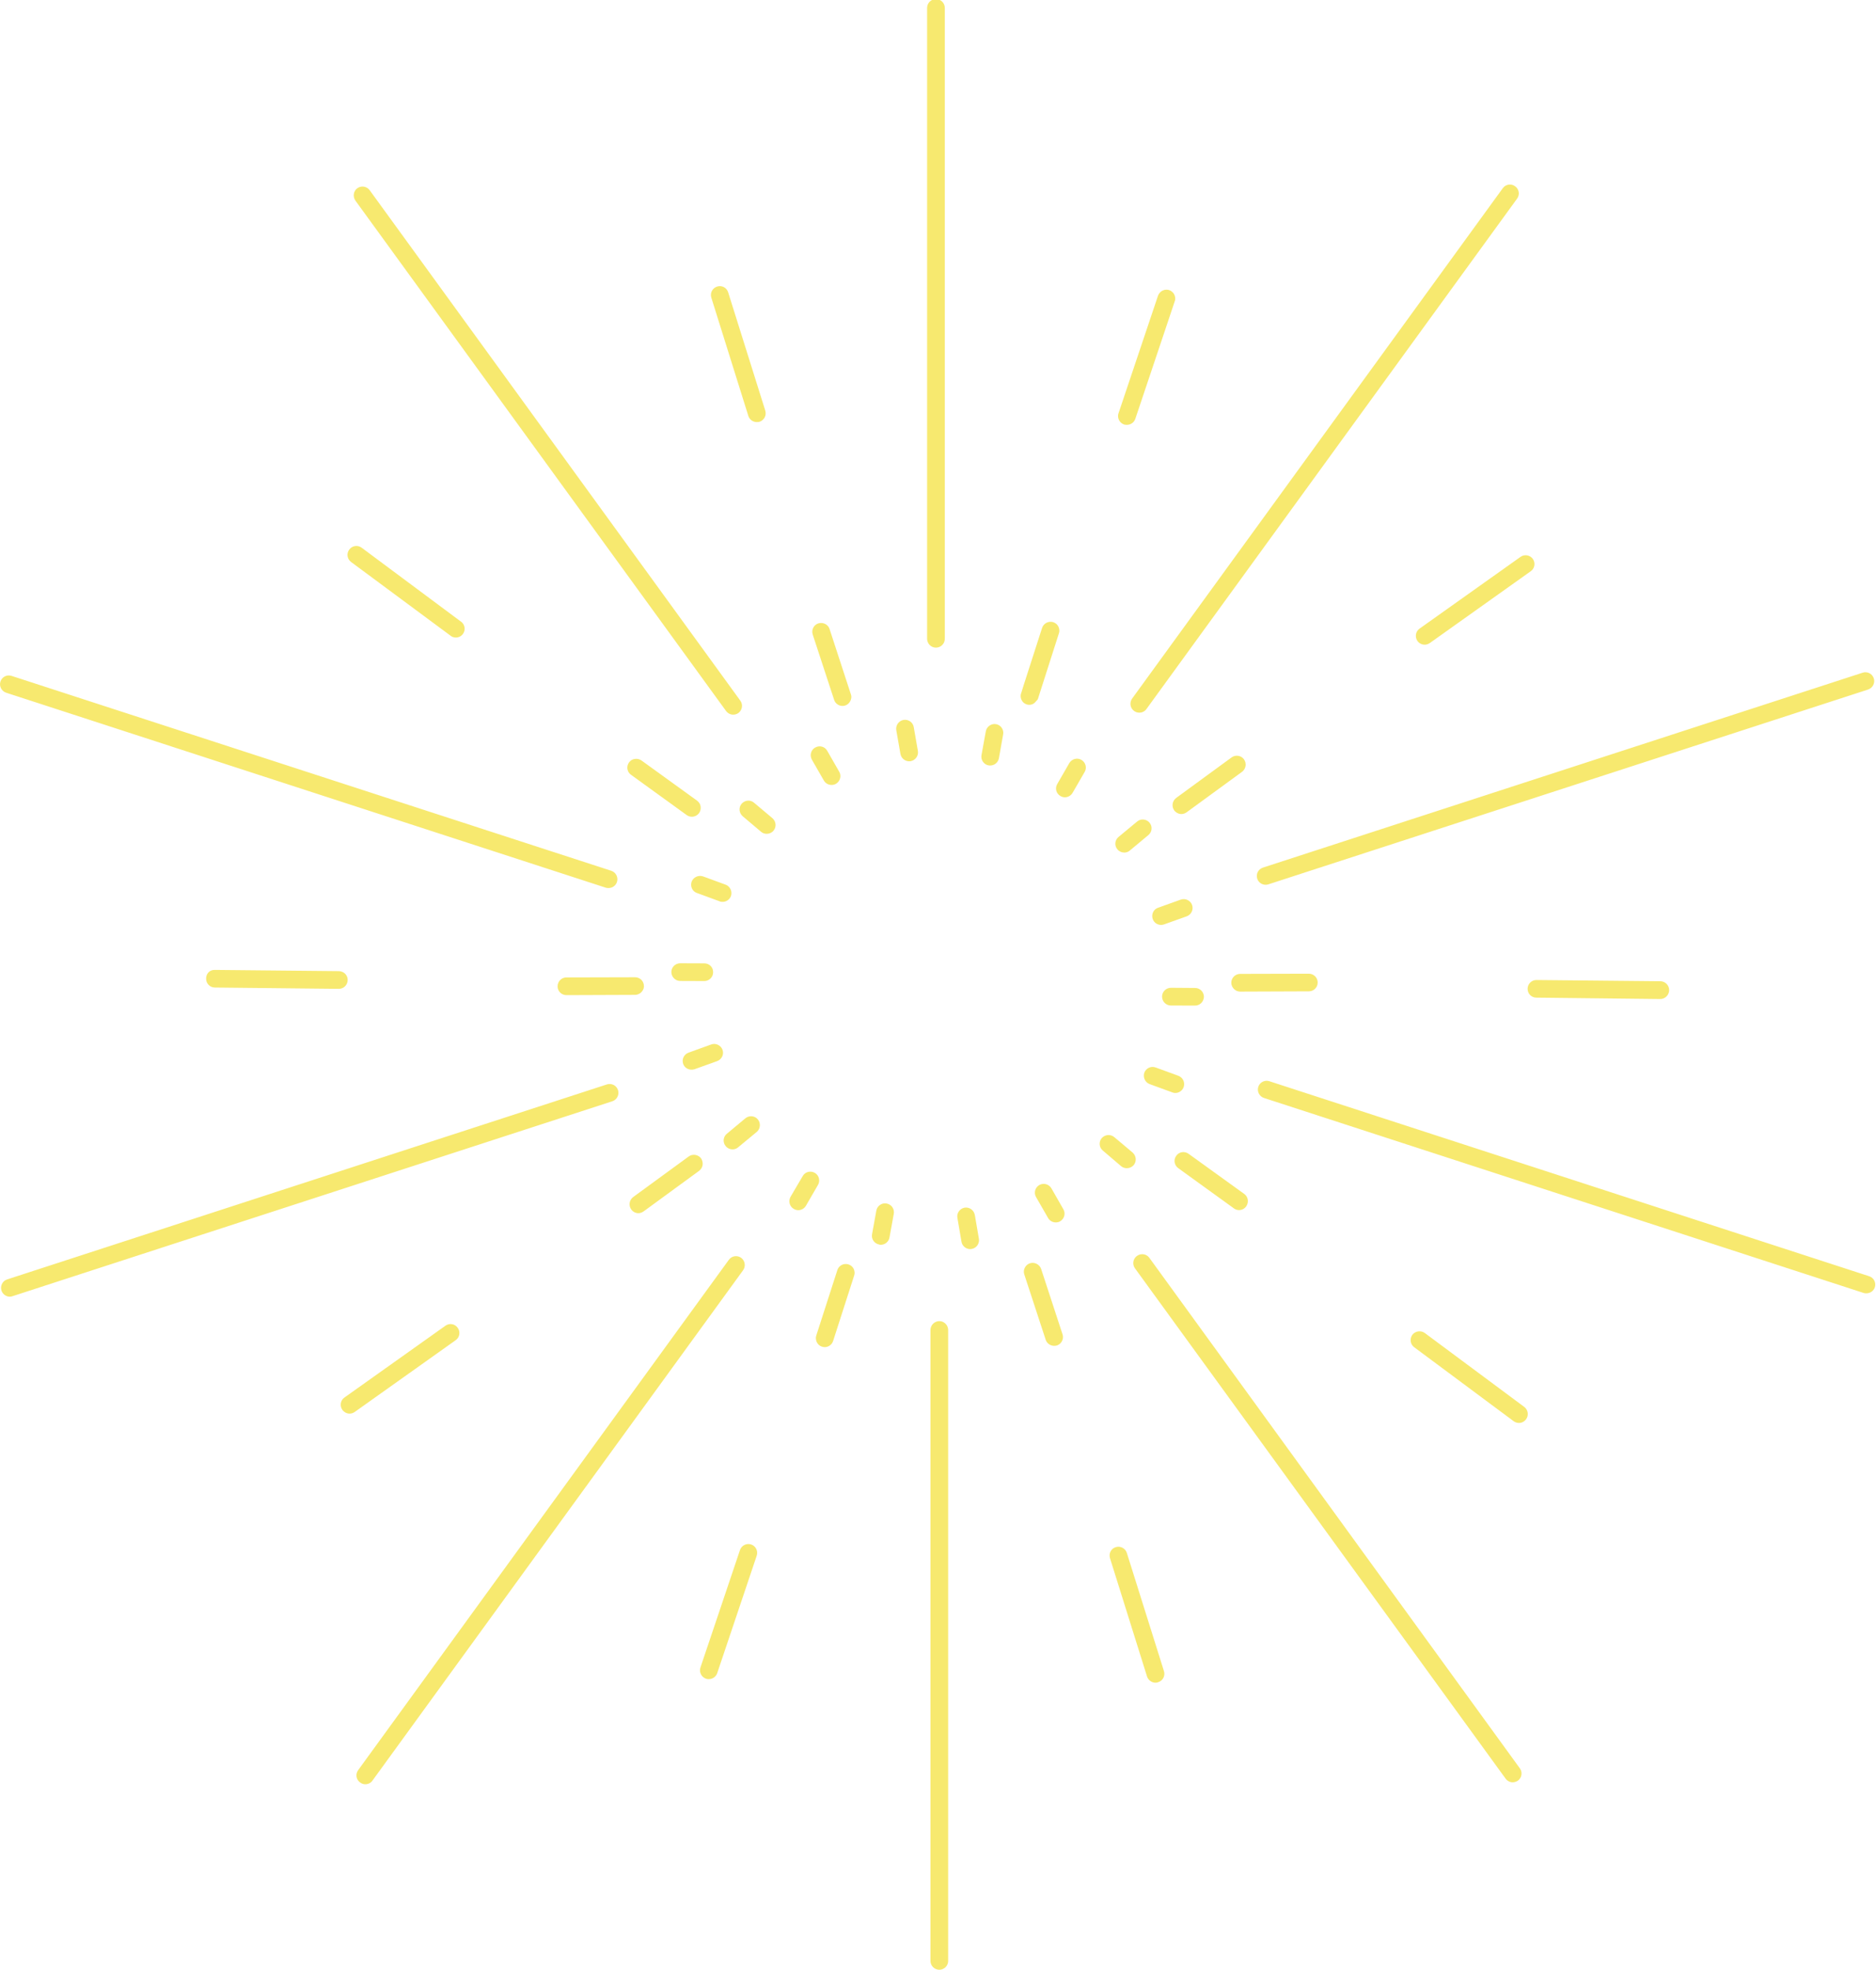 <?xml version="1.0" encoding="UTF-8" standalone="no"?><svg xmlns="http://www.w3.org/2000/svg" xmlns:xlink="http://www.w3.org/1999/xlink" fill="#000000" height="89.1" preserveAspectRatio="xMidYMid meet" version="1" viewBox="0.0 0.9 84.9 89.1" width="84.9" zoomAndPan="magnify"><defs><clipPath id="a"><path d="M 0 0.859 L 85 0.859 L 85 90 L 0 90 Z M 0 0.859"/></clipPath></defs><g><g clip-path="url(#a)" id="change1_1"><path d="M 51.238 32.496 L 68.012 9.41 C 68.141 9.234 68.391 9.195 68.57 9.328 C 68.75 9.457 68.789 9.707 68.656 9.887 L 51.883 32.973 C 51.805 33.082 51.684 33.137 51.559 33.137 C 51.477 33.137 51.395 33.113 51.324 33.059 C 51.145 32.93 51.105 32.68 51.238 32.496 Z M 56.898 40.648 C 56.953 40.816 57.109 40.922 57.277 40.922 C 57.32 40.922 57.363 40.914 57.402 40.902 L 84.543 32.09 C 84.754 32.02 84.867 31.789 84.801 31.586 C 84.73 31.371 84.508 31.262 84.297 31.328 L 57.156 40.145 C 56.945 40.215 56.828 40.438 56.898 40.648 Z M 84.59 58.629 L 57.449 49.809 C 57.238 49.738 57.012 49.855 56.945 50.062 C 56.879 50.273 56.992 50.496 57.203 50.566 L 84.344 59.387 C 84.383 59.402 84.426 59.402 84.465 59.402 C 84.633 59.402 84.793 59.297 84.848 59.129 C 84.914 58.918 84.801 58.695 84.59 58.629 Z M 52.012 57.793 C 51.879 57.613 51.629 57.582 51.453 57.711 C 51.273 57.84 51.234 58.09 51.363 58.27 L 68.137 81.355 C 68.215 81.461 68.336 81.52 68.457 81.52 C 68.543 81.52 68.621 81.492 68.695 81.445 C 68.875 81.312 68.91 81.062 68.781 80.887 Z M 42.512 60.66 C 42.289 60.66 42.109 60.844 42.109 61.062 L 42.109 89.602 C 42.109 89.82 42.289 90 42.512 90 C 42.73 90 42.91 89.82 42.91 89.602 L 42.91 61.062 C 42.91 60.844 42.73 60.66 42.512 60.66 Z M 33.543 57.797 C 33.363 57.668 33.113 57.707 32.984 57.887 L 16.207 80.973 C 16.078 81.152 16.117 81.402 16.297 81.527 C 16.367 81.582 16.449 81.609 16.531 81.609 C 16.656 81.609 16.777 81.555 16.855 81.445 L 33.629 58.359 C 33.758 58.18 33.719 57.93 33.543 57.797 Z M 27.969 50.211 C 27.898 49.996 27.676 49.887 27.465 49.953 L 0.324 58.773 C 0.113 58.84 0 59.066 0.066 59.277 C 0.121 59.445 0.277 59.555 0.449 59.555 C 0.488 59.555 0.531 59.543 0.57 59.531 L 27.711 50.715 C 27.922 50.648 28.035 50.418 27.969 50.211 Z M 0.277 32.234 L 27.418 41.055 C 27.457 41.066 27.5 41.07 27.539 41.07 C 27.711 41.07 27.867 40.965 27.922 40.793 C 27.988 40.586 27.875 40.359 27.664 40.289 L 0.523 31.473 C 0.316 31.402 0.086 31.52 0.02 31.73 C -0.047 31.938 0.066 32.16 0.277 32.234 Z M 32.859 33.062 C 32.938 33.168 33.059 33.227 33.18 33.227 C 33.262 33.227 33.344 33.203 33.418 33.152 C 33.594 33.02 33.633 32.77 33.504 32.594 L 16.73 9.504 C 16.602 9.328 16.352 9.285 16.172 9.414 C 15.992 9.543 15.957 9.793 16.086 9.977 Z M 42.758 29.793 L 42.758 1.258 C 42.758 1.035 42.578 0.859 42.355 0.859 C 42.137 0.859 41.957 1.035 41.957 1.258 L 41.957 29.793 C 41.957 30.016 42.137 30.195 42.355 30.195 C 42.578 30.195 42.758 30.02 42.758 29.793 Z M 20.785 61.262 C 20.801 61.156 20.781 61.055 20.715 60.965 C 20.59 60.781 20.34 60.738 20.16 60.867 L 15.586 64.117 C 15.406 64.242 15.367 64.492 15.492 64.672 C 15.574 64.781 15.695 64.844 15.82 64.844 C 15.898 64.844 15.98 64.82 16.051 64.77 L 20.621 61.523 C 20.715 61.457 20.77 61.363 20.785 61.262 Z M 15.336 44.828 L 9.73 44.773 C 9.484 44.762 9.328 44.945 9.328 45.164 C 9.324 45.391 9.504 45.57 9.723 45.57 L 15.332 45.629 L 15.336 45.629 C 15.555 45.629 15.73 45.453 15.734 45.234 C 15.738 45.066 15.637 44.922 15.492 44.863 C 15.445 44.84 15.391 44.828 15.336 44.828 Z M 64.148 29.895 C 64.227 30.004 64.352 30.062 64.477 30.062 C 64.555 30.062 64.637 30.035 64.707 29.988 L 69.277 26.738 C 69.457 26.613 69.496 26.363 69.371 26.184 C 69.242 26.004 68.992 25.961 68.812 26.09 L 64.242 29.336 C 64.062 29.465 64.023 29.715 64.148 29.895 Z M 69.539 45.23 L 69.531 45.23 C 69.316 45.23 69.137 45.402 69.133 45.621 C 69.129 45.848 69.309 46.027 69.527 46.027 L 75.133 46.09 L 75.141 46.09 C 75.355 46.09 75.535 45.91 75.539 45.691 C 75.543 45.473 75.363 45.289 75.145 45.285 Z M 64.477 61.195 C 64.305 61.07 64.051 61.105 63.918 61.277 C 63.785 61.461 63.824 61.711 64 61.84 L 68.504 65.188 C 68.574 65.238 68.656 65.266 68.742 65.266 C 68.863 65.266 68.984 65.207 69.062 65.102 C 69.195 64.922 69.156 64.672 68.98 64.539 Z M 50.996 71.145 C 50.93 70.934 50.707 70.82 50.496 70.883 C 50.285 70.945 50.168 71.168 50.234 71.383 L 51.91 76.734 C 51.965 76.902 52.125 77.016 52.293 77.016 C 52.332 77.016 52.375 77.012 52.414 76.992 C 52.625 76.93 52.742 76.707 52.676 76.492 Z M 33.992 70.762 C 33.785 70.695 33.559 70.805 33.488 71.016 L 31.699 76.328 C 31.629 76.535 31.742 76.766 31.953 76.836 C 31.992 76.852 32.035 76.855 32.078 76.855 C 32.246 76.855 32.402 76.746 32.457 76.586 L 34.246 71.27 C 34.316 71.059 34.203 70.832 33.992 70.762 Z M 20.391 29.656 C 20.461 29.715 20.547 29.738 20.629 29.738 C 20.75 29.738 20.871 29.684 20.949 29.578 C 21.082 29.402 21.043 29.152 20.867 29.02 L 20.863 29.02 L 16.363 25.672 C 16.184 25.543 15.934 25.582 15.805 25.762 C 15.672 25.938 15.711 26.188 15.887 26.32 Z M 33.867 19.715 C 33.922 19.887 34.082 19.992 34.25 19.992 C 34.289 19.992 34.332 19.988 34.371 19.98 C 34.582 19.91 34.699 19.688 34.633 19.477 L 34.633 19.473 L 32.953 14.121 C 32.887 13.91 32.664 13.793 32.453 13.863 C 32.242 13.93 32.125 14.152 32.191 14.363 Z M 50.871 20.102 C 50.914 20.113 50.957 20.117 50.996 20.117 C 51.164 20.117 51.32 20.016 51.379 19.848 L 52.723 15.844 L 53.164 14.527 C 53.184 14.48 53.191 14.422 53.184 14.371 C 53.176 14.27 53.129 14.168 53.051 14.105 C 53.012 14.07 52.965 14.039 52.914 14.023 C 52.758 13.973 52.59 14.023 52.488 14.141 C 52.453 14.18 52.426 14.223 52.406 14.277 L 50.621 19.59 C 50.617 19.59 50.621 19.594 50.617 19.594 C 50.551 19.805 50.66 20.027 50.871 20.102 Z M 38.398 58.094 C 38.188 58.027 37.961 58.141 37.895 58.352 L 36.941 61.312 C 36.926 61.363 36.918 61.414 36.926 61.469 C 36.938 61.621 37.043 61.766 37.199 61.816 C 37.242 61.828 37.281 61.836 37.324 61.836 C 37.492 61.836 37.648 61.727 37.703 61.559 L 38.656 58.598 C 38.672 58.539 38.68 58.488 38.672 58.438 C 38.66 58.281 38.555 58.145 38.398 58.094 Z M 31.727 53.297 C 31.625 53.164 31.461 53.113 31.309 53.148 C 31.258 53.156 31.211 53.184 31.164 53.215 L 28.656 55.047 C 28.566 55.113 28.512 55.211 28.496 55.312 C 28.48 55.41 28.504 55.523 28.57 55.613 C 28.648 55.719 28.77 55.777 28.891 55.777 C 28.973 55.777 29.055 55.746 29.129 55.695 L 31.637 53.863 C 31.727 53.793 31.781 53.703 31.797 53.602 C 31.812 53.496 31.789 53.391 31.727 53.297 Z M 31.656 37.238 C 31.629 37.191 31.59 37.152 31.547 37.117 L 29.027 35.297 C 28.938 35.234 28.828 35.215 28.727 35.23 C 28.625 35.242 28.531 35.297 28.465 35.391 C 28.336 35.57 28.379 35.82 28.555 35.945 L 31.078 37.77 C 31.148 37.82 31.23 37.844 31.312 37.844 C 31.434 37.844 31.559 37.785 31.637 37.68 C 31.699 37.59 31.723 37.484 31.707 37.383 C 31.699 37.332 31.684 37.277 31.656 37.238 Z M 37.387 31.453 L 37.75 32.559 C 37.777 32.641 37.828 32.711 37.898 32.758 C 37.965 32.809 38.047 32.832 38.129 32.832 C 38.172 32.832 38.211 32.828 38.254 32.812 C 38.344 32.781 38.41 32.723 38.457 32.652 C 38.523 32.555 38.551 32.43 38.508 32.309 L 37.543 29.355 C 37.492 29.195 37.348 29.094 37.191 29.082 C 37.141 29.078 37.086 29.082 37.035 29.098 C 36.824 29.164 36.711 29.395 36.781 29.605 Z M 56.297 35.246 C 56.168 35.07 55.914 35.031 55.738 35.16 L 53.227 36.996 C 53.051 37.129 53.012 37.379 53.141 37.559 C 53.219 37.66 53.34 37.723 53.465 37.723 C 53.547 37.723 53.629 37.695 53.699 37.645 L 56.211 35.812 C 56.387 35.68 56.426 35.43 56.297 35.246 Z M 59.633 45.344 C 59.633 45.121 59.453 44.945 59.234 44.945 L 59.23 44.945 L 56.125 44.953 C 55.902 44.953 55.723 45.133 55.723 45.355 C 55.727 45.57 55.906 45.754 56.125 45.754 L 59.234 45.742 C 59.453 45.742 59.633 45.566 59.633 45.344 Z M 55.84 55.559 C 55.91 55.613 55.992 55.637 56.074 55.637 C 56.199 55.637 56.32 55.578 56.398 55.469 C 56.527 55.285 56.488 55.035 56.309 54.906 L 53.789 53.09 C 53.609 52.961 53.359 52.996 53.23 53.184 C 53.102 53.359 53.141 53.609 53.32 53.738 Z M 47.117 58.297 C 47.047 58.094 46.82 57.977 46.609 58.043 C 46.402 58.113 46.285 58.344 46.355 58.547 L 47.324 61.504 C 47.379 61.672 47.539 61.777 47.707 61.777 C 47.746 61.777 47.789 61.773 47.832 61.762 C 48.039 61.691 48.156 61.465 48.086 61.258 Z M 25.266 45.359 C 25.246 45.406 25.234 45.461 25.234 45.52 C 25.234 45.738 25.414 45.914 25.633 45.914 L 28.742 45.902 C 28.836 45.902 28.918 45.863 28.988 45.816 C 29.078 45.738 29.145 45.633 29.141 45.504 C 29.141 45.281 28.961 45.105 28.742 45.105 L 28.738 45.105 L 25.633 45.113 C 25.465 45.113 25.324 45.219 25.266 45.359 Z M 46.59 32.781 C 46.715 32.781 46.82 32.715 46.895 32.613 C 46.922 32.582 46.957 32.555 46.973 32.512 L 47.922 29.547 C 47.973 29.395 47.922 29.227 47.805 29.121 C 47.766 29.09 47.719 29.062 47.664 29.043 C 47.457 28.98 47.227 29.094 47.16 29.305 L 46.324 31.902 L 46.211 32.266 C 46.191 32.316 46.188 32.367 46.191 32.418 C 46.203 32.527 46.25 32.617 46.328 32.691 C 46.367 32.723 46.414 32.746 46.469 32.766 C 46.508 32.777 46.551 32.781 46.59 32.781 Z M 48.941 35.273 C 48.754 35.16 48.508 35.227 48.395 35.414 L 47.848 36.363 C 47.734 36.555 47.797 36.793 47.988 36.906 C 48.055 36.945 48.121 36.965 48.191 36.965 C 48.328 36.965 48.461 36.895 48.539 36.766 L 49.086 35.82 C 49.199 35.629 49.133 35.387 48.941 35.273 Z M 50.879 39.465 C 50.969 39.465 51.059 39.438 51.133 39.371 L 51.973 38.672 C 52.141 38.531 52.164 38.281 52.023 38.113 C 51.883 37.945 51.629 37.918 51.461 38.062 L 50.621 38.758 C 50.449 38.902 50.426 39.152 50.57 39.32 C 50.648 39.414 50.762 39.465 50.879 39.465 Z M 52.168 42.473 C 52.227 42.637 52.379 42.738 52.543 42.738 C 52.59 42.738 52.633 42.73 52.68 42.715 L 53.707 42.348 C 53.914 42.273 54.023 42.039 53.949 41.836 C 53.875 41.629 53.645 41.52 53.434 41.594 L 52.41 41.961 C 52.199 42.031 52.094 42.266 52.168 42.473 Z M 52.992 45.582 C 52.77 45.582 52.59 45.762 52.59 45.98 C 52.59 46.203 52.77 46.383 52.988 46.383 L 54.082 46.387 C 54.301 46.387 54.48 46.211 54.484 45.988 C 54.484 45.77 54.305 45.59 54.086 45.59 Z M 51.789 49.418 C 51.715 49.629 51.82 49.859 52.027 49.938 L 53.051 50.312 C 53.098 50.332 53.145 50.34 53.191 50.34 C 53.352 50.34 53.508 50.238 53.566 50.078 C 53.641 49.867 53.535 49.641 53.328 49.562 L 52.305 49.188 C 52.094 49.109 51.867 49.215 51.789 49.418 Z M 50.996 53.742 C 51.113 53.742 51.223 53.695 51.305 53.605 C 51.445 53.438 51.426 53.184 51.258 53.035 L 50.426 52.336 C 50.258 52.195 50.008 52.215 49.859 52.383 C 49.719 52.547 49.738 52.805 49.91 52.945 L 50.738 53.652 C 50.816 53.715 50.906 53.742 50.996 53.742 Z M 47.582 54.652 C 47.469 54.461 47.227 54.395 47.035 54.504 C 46.844 54.613 46.777 54.859 46.887 55.047 L 47.43 55.992 C 47.504 56.121 47.637 56.195 47.777 56.195 C 47.844 56.195 47.914 56.184 47.977 56.145 C 48.168 56.031 48.234 55.789 48.125 55.602 Z M 43.656 55.527 C 43.438 55.566 43.289 55.773 43.328 55.988 L 43.512 57.066 C 43.543 57.262 43.715 57.402 43.906 57.402 C 43.926 57.402 43.949 57.398 43.973 57.395 C 44.191 57.359 44.336 57.152 44.301 56.934 L 44.117 55.859 C 44.078 55.641 43.871 55.492 43.656 55.527 Z M 40.125 55.34 C 39.91 55.297 39.699 55.445 39.66 55.656 L 39.465 56.734 C 39.426 56.953 39.574 57.156 39.789 57.195 C 39.812 57.203 39.836 57.207 39.859 57.207 C 40.051 57.207 40.219 57.07 40.254 56.879 L 40.449 55.805 C 40.488 55.586 40.344 55.379 40.125 55.34 Z M 36.875 53.953 C 36.684 53.844 36.438 53.902 36.328 54.098 L 35.777 55.035 C 35.668 55.23 35.73 55.477 35.926 55.586 C 35.988 55.621 36.055 55.641 36.125 55.641 C 36.262 55.641 36.398 55.57 36.473 55.441 L 37.02 54.496 C 37.129 54.309 37.066 54.062 36.875 53.953 Z M 33.734 51.484 L 32.895 52.184 C 32.723 52.32 32.699 52.578 32.844 52.746 C 32.922 52.844 33.035 52.891 33.148 52.891 C 33.242 52.891 33.332 52.863 33.406 52.797 L 34.246 52.102 C 34.414 51.961 34.438 51.707 34.297 51.535 C 34.156 51.363 33.902 51.348 33.734 51.484 Z M 32.699 48.387 C 32.621 48.18 32.391 48.07 32.188 48.145 L 31.16 48.516 C 30.953 48.59 30.844 48.816 30.918 49.027 C 30.977 49.188 31.129 49.285 31.293 49.285 C 31.34 49.285 31.387 49.281 31.43 49.266 L 32.457 48.898 C 32.664 48.82 32.773 48.594 32.699 48.387 Z M 30.383 44.867 C 30.383 45.09 30.562 45.27 30.781 45.273 L 31.875 45.277 C 32.094 45.277 32.273 45.098 32.273 44.879 C 32.277 44.652 32.098 44.477 31.875 44.477 L 30.785 44.473 C 30.562 44.473 30.383 44.652 30.383 44.867 Z M 33.078 41.438 C 33.152 41.23 33.047 40.996 32.84 40.918 L 31.816 40.543 C 31.609 40.473 31.379 40.578 31.301 40.781 C 31.227 40.988 31.332 41.223 31.539 41.293 L 32.562 41.668 C 32.609 41.691 32.652 41.695 32.699 41.695 C 32.863 41.695 33.016 41.598 33.078 41.438 Z M 34.125 37.211 C 33.961 37.066 33.707 37.09 33.562 37.258 C 33.422 37.422 33.441 37.672 33.609 37.82 L 34.441 38.523 C 34.516 38.59 34.609 38.617 34.699 38.617 C 34.812 38.617 34.926 38.57 35.004 38.477 C 35.148 38.309 35.125 38.059 34.957 37.91 Z M 37.285 36.207 C 37.359 36.336 37.492 36.406 37.633 36.406 C 37.699 36.406 37.77 36.391 37.832 36.355 C 38.023 36.242 38.09 35.996 37.98 35.809 L 37.438 34.863 C 37.328 34.664 37.082 34.605 36.891 34.715 C 36.699 34.82 36.633 35.066 36.742 35.262 Z M 40.891 33.465 C 40.672 33.504 40.527 33.711 40.562 33.93 L 40.75 35.004 C 40.785 35.195 40.953 35.336 41.145 35.336 C 41.164 35.336 41.191 35.336 41.211 35.332 C 41.43 35.289 41.578 35.086 41.539 34.863 L 41.352 33.789 C 41.316 33.57 41.105 33.43 40.891 33.465 Z M 45.078 33.656 C 44.863 33.617 44.652 33.766 44.613 33.984 L 44.418 35.059 C 44.379 35.273 44.523 35.484 44.742 35.523 C 44.766 35.527 44.789 35.527 44.812 35.527 C 45 35.527 45.172 35.395 45.207 35.195 L 45.398 34.121 C 45.438 33.902 45.293 33.695 45.078 33.656 Z M 45.078 33.656" fill="#f7e96f"/></g></g></svg>